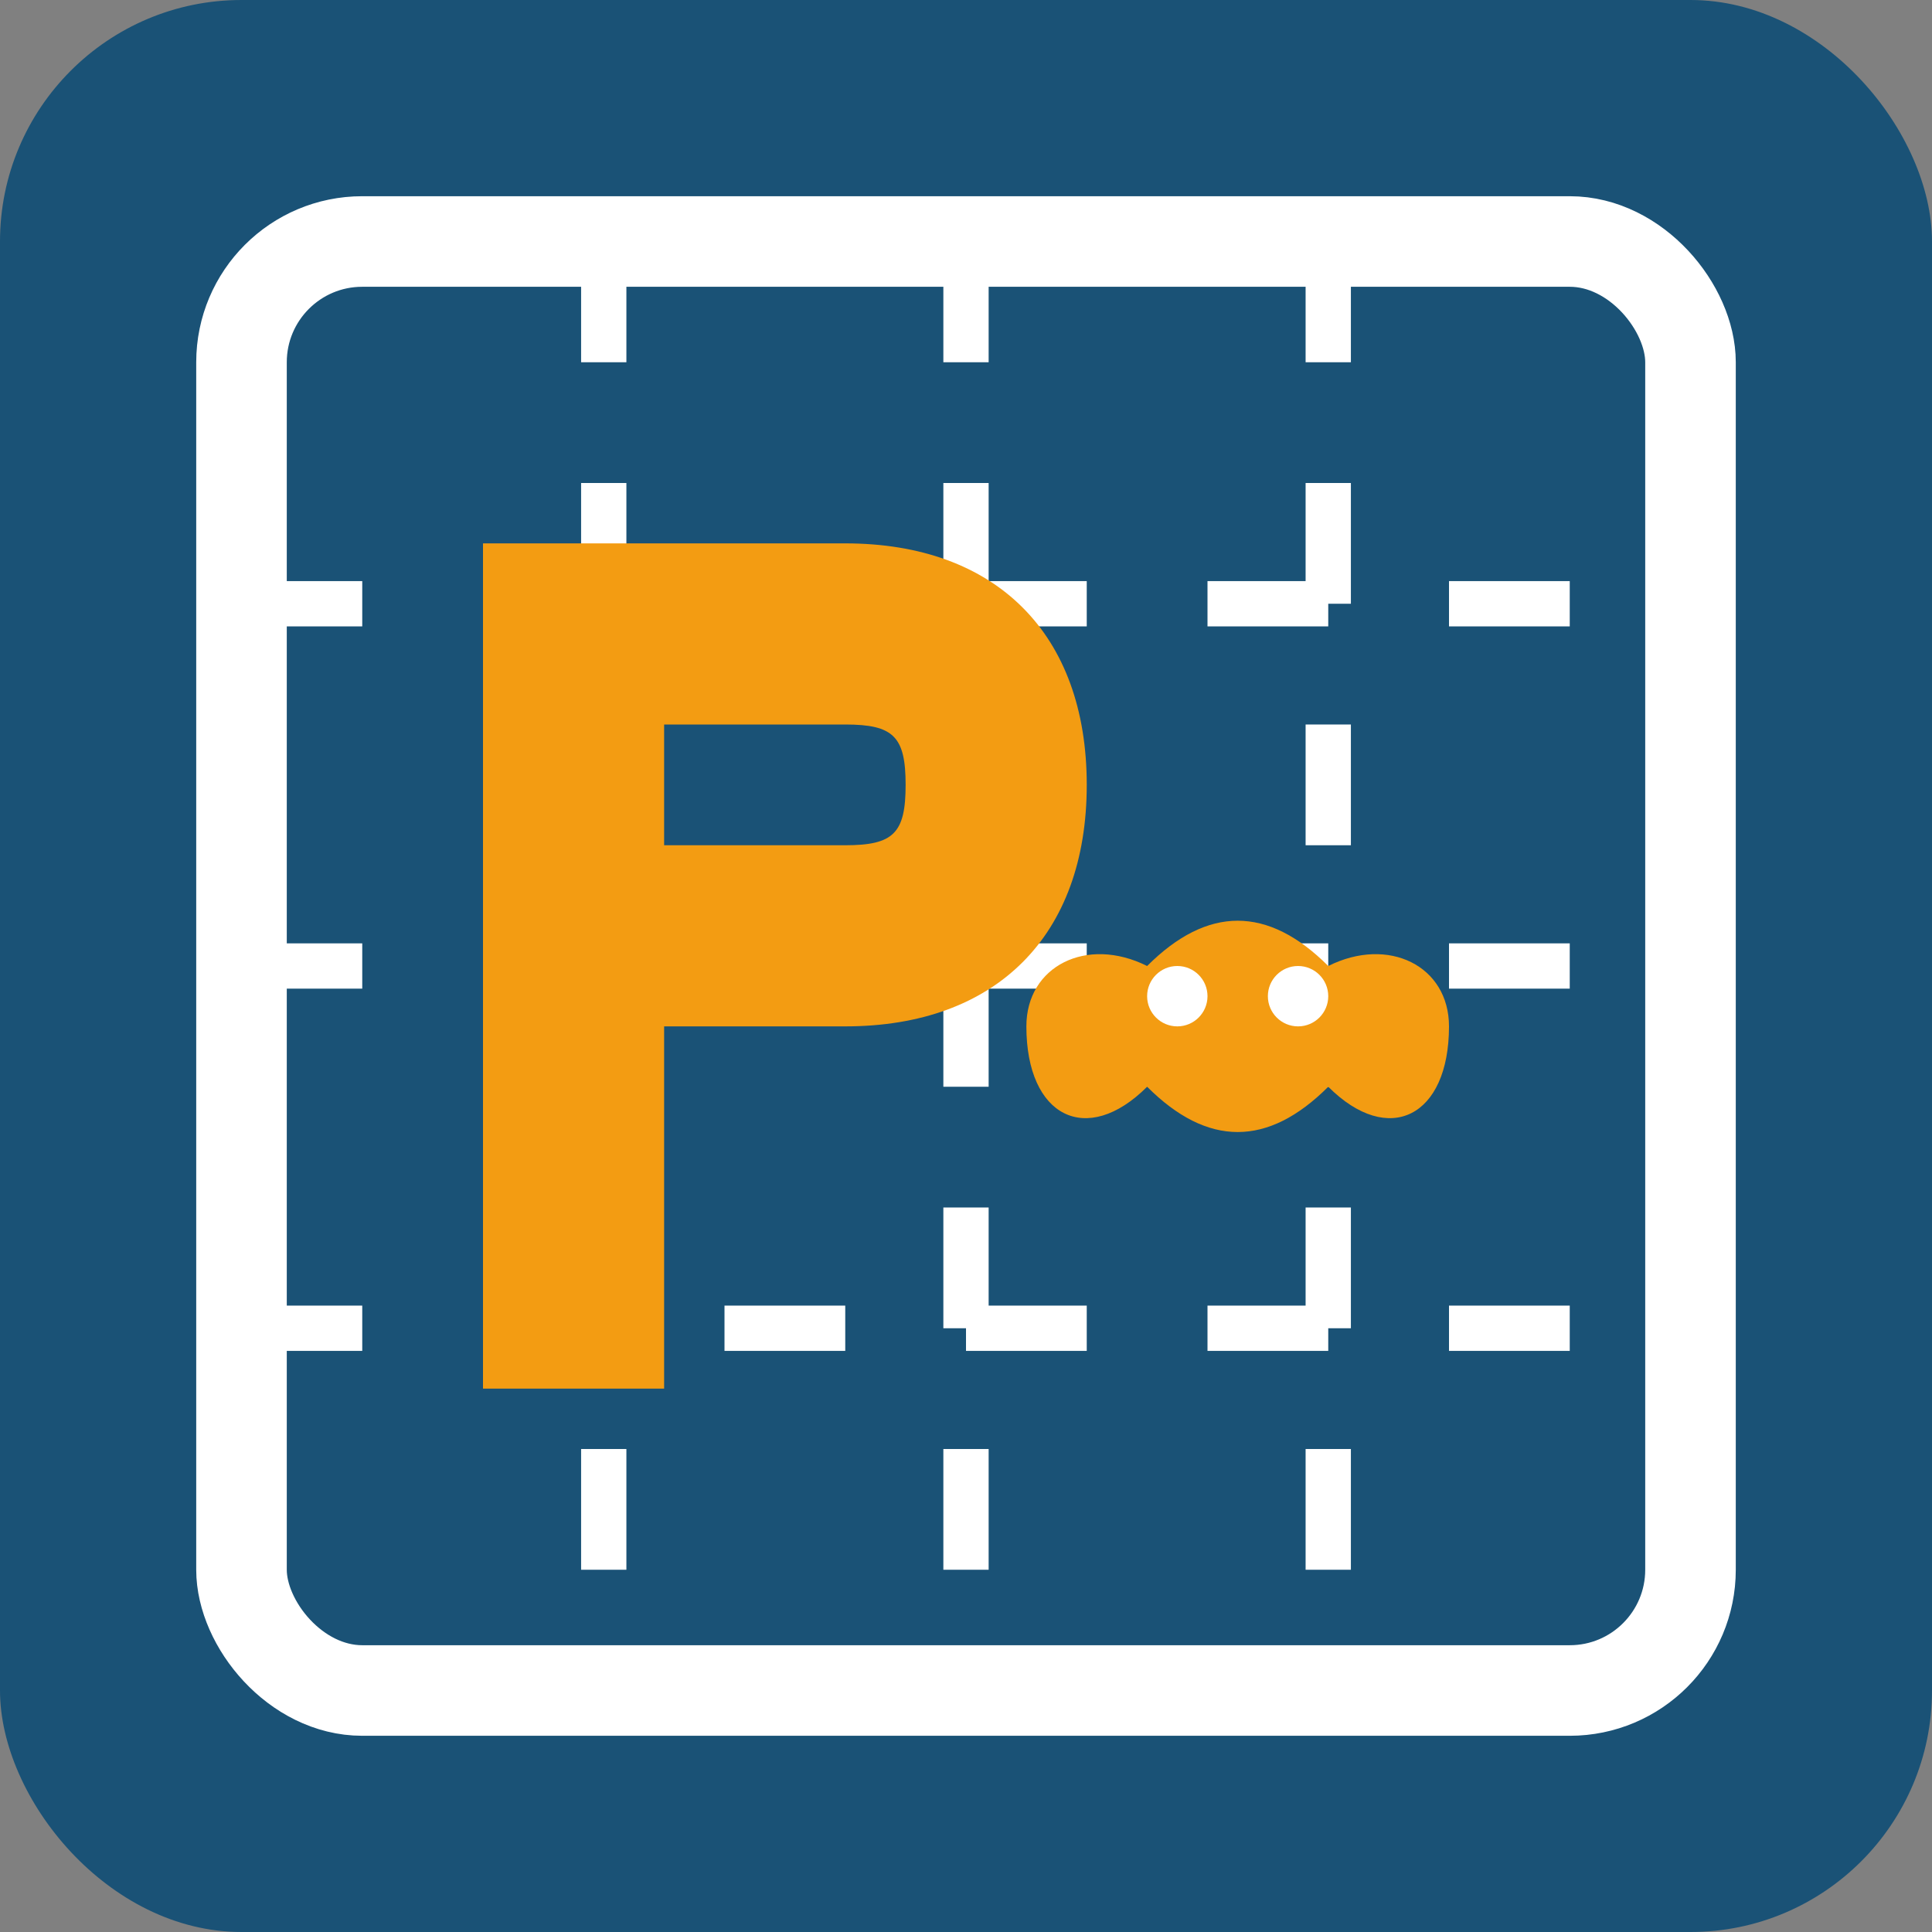 <svg width="32" height="32" viewBox="0 0 32 32" xmlns="http://www.w3.org/2000/svg">
  <rect x="0" y="0" width="32" height="32" fill="#808080" stroke="none"/>
  <!-- Background shape -->
  <rect width="32" height="32" rx="4" fill="#1a5276" />
  
  <!-- Mosquito net frame -->
  <rect x="4" y="4" width="24" height="24" rx="2" fill="none" stroke="#ffffff" stroke-width="1.5" />
  
  <!-- Net lines -->
  <line x1="4" y1="10" x2="28" y2="10" stroke="#ffffff" stroke-width="0.75" stroke-dasharray="2,2" />
  <line x1="4" y1="16" x2="28" y2="16" stroke="#ffffff" stroke-width="0.75" stroke-dasharray="2,2" />
  <line x1="4" y1="22" x2="28" y2="22" stroke="#ffffff" stroke-width="0.75" stroke-dasharray="2,2" />
  
  <line x1="10" y1="4" x2="10" y2="28" stroke="#ffffff" stroke-width="0.75" stroke-dasharray="2,2" />
  <line x1="16" y1="4" x2="16" y2="28" stroke="#ffffff" stroke-width="0.75" stroke-dasharray="2,2" />
  <line x1="22" y1="4" x2="22" y2="28" stroke="#ffffff" stroke-width="0.75" stroke-dasharray="2,2" />
  
  <!-- Letter R -->
  <path d="M8,9 L8,23 L11,23 L11,17 L14,17 C16.5,17 18,15.5 18,13 C18,10.5 16.5,9 14,9 Z M11,12 L14,12 C14.8,12 15,12.2 15,13 C15,13.8 14.8,14 14,14 L11,14 Z" fill="#f39c12" />
  
  <!-- Cat silhouette -->
  <path d="M22,18 C23,19 24,18.5 24,17 C24,16 23,15.5 22,16 C21,15 20,15 19,16 C18,15.5 17,16 17,17 C17,18.5 18,19 19,18 C20,19 21,19 22,18 Z" fill="#f39c12" />
  <circle cx="19.5" cy="16.5" r="0.5" fill="#ffffff" />
  <circle cx="21.5" cy="16.5" r="0.5" fill="#ffffff" />
</svg>
